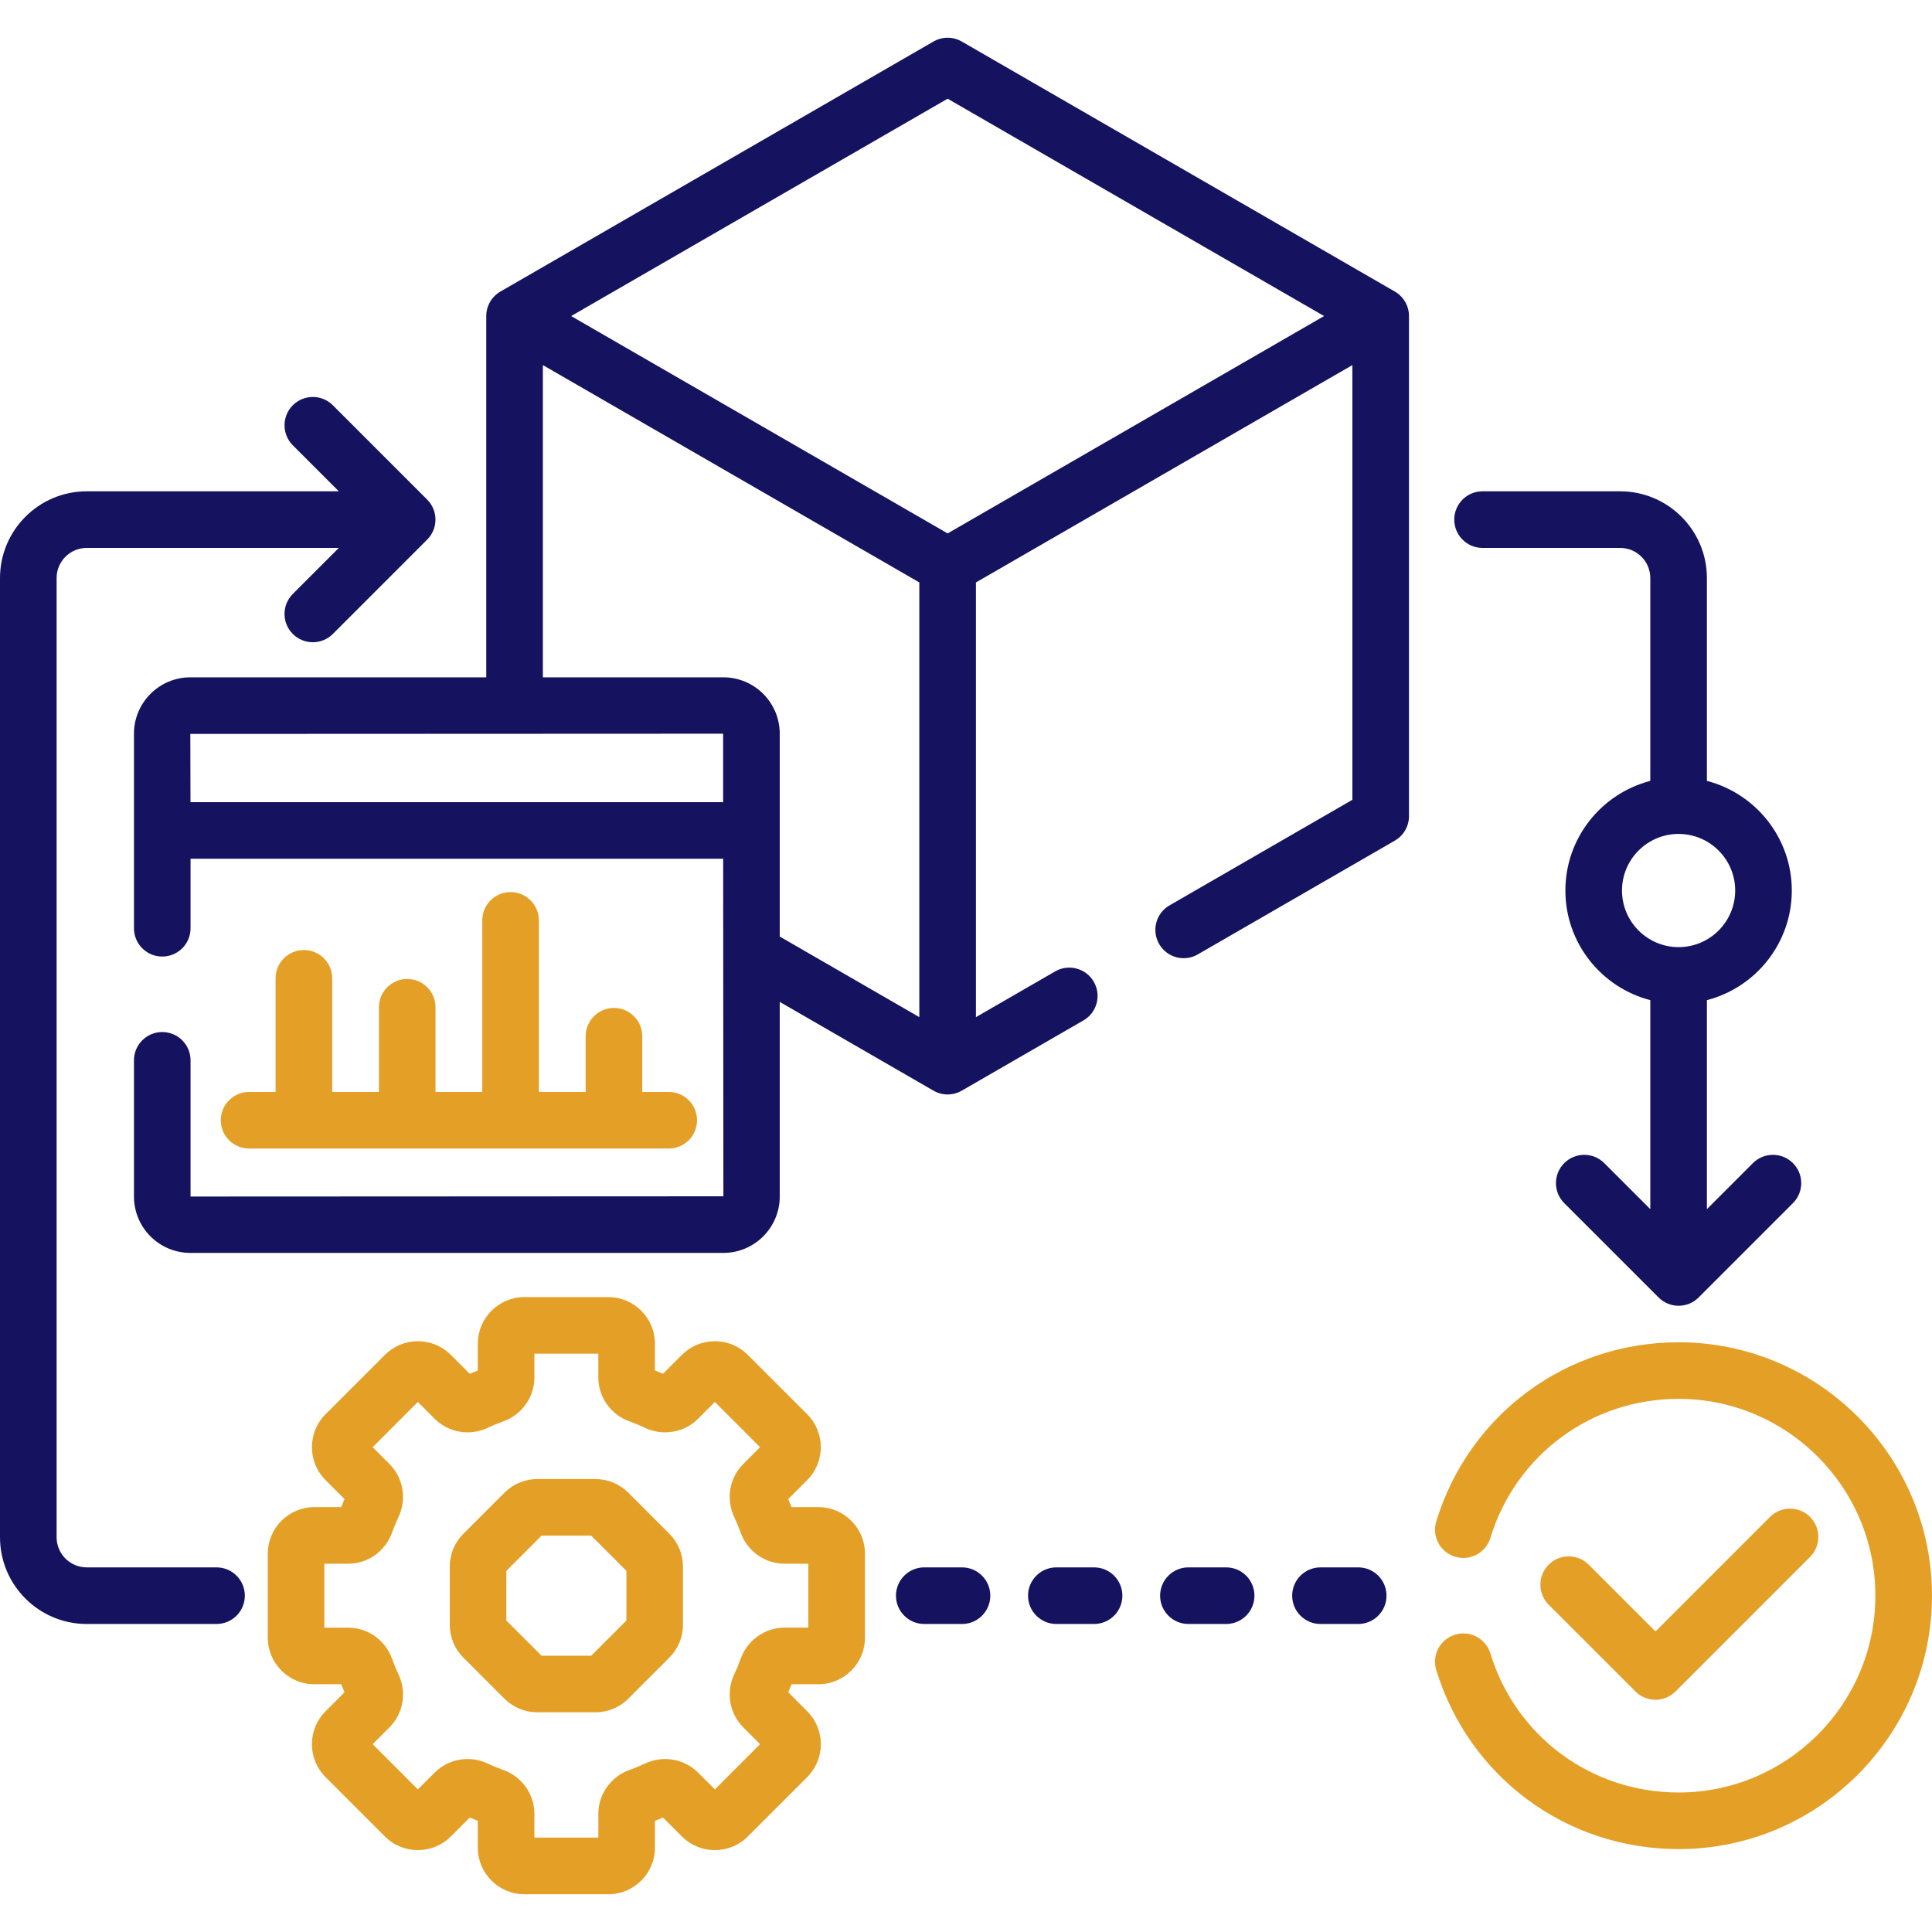 <svg width="100" height="100" viewBox="0 0 100 100" fill="none" xmlns="http://www.w3.org/2000/svg">
<path d="M42.359 78.008H40.971C40.916 77.868 40.859 77.728 40.799 77.591L41.781 76.61C42.72 75.67 42.72 74.141 41.78 73.201L38.706 70.127C38.251 69.672 37.645 69.421 37.002 69.421C36.358 69.421 35.752 69.672 35.297 70.127L34.316 71.108C34.178 71.048 34.039 70.991 33.899 70.936V69.548C33.899 68.219 32.818 67.138 31.489 67.138H27.141C25.812 67.138 24.731 68.219 24.731 69.548V70.936C24.591 70.991 24.452 71.048 24.315 71.108L23.333 70.127C22.878 69.672 22.273 69.421 21.629 69.421C20.985 69.421 20.38 69.672 19.925 70.127L16.85 73.202C15.911 74.141 15.911 75.67 16.85 76.61L17.832 77.591C17.772 77.729 17.715 77.868 17.66 78.008H16.271C14.942 78.008 13.861 79.089 13.861 80.418V84.766C13.861 86.095 14.943 87.176 16.271 87.176H17.66C17.715 87.316 17.772 87.455 17.832 87.593L16.851 88.574C16.395 89.029 16.145 89.635 16.145 90.278C16.145 90.922 16.395 91.528 16.85 91.983L19.925 95.057C20.865 95.997 22.394 95.997 23.333 95.057L24.315 94.076C24.452 94.136 24.591 94.193 24.731 94.248V95.636C24.731 96.965 25.813 98.046 27.141 98.046H31.489C32.818 98.046 33.9 96.965 33.9 95.636V94.248C34.04 94.193 34.179 94.136 34.316 94.076L35.298 95.057C36.237 95.997 37.766 95.997 38.706 95.057L41.781 91.983C42.236 91.528 42.486 90.922 42.486 90.278C42.486 89.635 42.236 89.029 41.781 88.574L40.799 87.593C40.859 87.455 40.916 87.316 40.971 87.176H42.36C43.688 87.176 44.77 86.095 44.77 84.766V80.418C44.77 79.089 43.688 78.008 42.359 78.008ZM41.84 84.246H40.61C39.597 84.246 38.685 84.89 38.341 85.848C38.24 86.129 38.125 86.407 37.999 86.675C37.567 87.596 37.757 88.695 38.472 89.409L39.341 90.278L37.002 92.618L36.132 91.748C35.417 91.034 34.319 90.844 33.399 91.275C33.131 91.401 32.852 91.516 32.571 91.618C31.613 91.962 30.97 92.873 30.97 93.886V95.116H27.661V93.886C27.661 92.873 27.017 91.962 26.06 91.618C25.778 91.516 25.499 91.401 25.232 91.276C24.312 90.844 23.213 91.034 22.498 91.749L21.628 92.618L19.289 90.278L20.158 89.41C20.873 88.695 21.063 87.596 20.631 86.676C20.505 86.407 20.39 86.128 20.289 85.848C19.945 84.89 19.033 84.247 18.02 84.247H16.79V80.938H18.02C19.033 80.938 19.945 80.294 20.289 79.336C20.39 79.056 20.505 78.778 20.631 78.509C21.063 77.589 20.873 76.491 20.158 75.775L19.289 74.906L21.628 72.566L22.497 73.436C23.212 74.151 24.311 74.341 25.232 73.909C25.499 73.783 25.777 73.668 26.059 73.567C27.017 73.223 27.66 72.311 27.66 71.298V70.068H30.969V71.298C30.969 72.311 31.613 73.223 32.571 73.567C32.852 73.668 33.13 73.783 33.398 73.909C34.319 74.341 35.417 74.151 36.132 73.436L37.001 72.566L39.341 74.906L38.471 75.775C37.756 76.49 37.566 77.589 37.998 78.509C38.124 78.777 38.239 79.055 38.34 79.336C38.684 80.294 39.596 80.938 40.609 80.938H41.839V84.246H41.84Z" fill="#E4A026"/>
<path d="M32.522 77.262C32.066 76.807 31.461 76.556 30.817 76.556H27.814C27.169 76.556 26.564 76.807 26.109 77.262L23.985 79.386C23.53 79.841 23.279 80.447 23.279 81.09V84.094C23.279 84.737 23.53 85.343 23.985 85.799L26.109 87.923C26.565 88.378 27.17 88.628 27.813 88.628H30.817C31.46 88.628 32.066 88.378 32.521 87.923L34.645 85.798C35.101 85.343 35.351 84.738 35.351 84.094V81.09C35.351 80.446 35.1 79.841 34.645 79.386L32.522 77.262ZM32.422 83.879L30.602 85.698H28.029L26.209 83.879V81.306L28.029 79.486H30.602L32.422 81.306V83.879Z" fill="#E4A026"/>
<path d="M49.793 81.127H47.84C47.031 81.127 46.375 81.783 46.375 82.592C46.375 83.401 47.031 84.057 47.84 84.057H49.793C50.602 84.057 51.258 83.401 51.258 82.592C51.258 81.783 50.602 81.127 49.793 81.127Z" fill="#15135F"/>
<path d="M56.629 81.127H54.676C53.867 81.127 53.211 81.783 53.211 82.592C53.211 83.401 53.867 84.057 54.676 84.057H56.629C57.438 84.057 58.094 83.401 58.094 82.592C58.094 81.783 57.438 81.127 56.629 81.127Z" fill="#15135F"/>
<path d="M70.301 81.127H68.348C67.538 81.127 66.883 81.783 66.883 82.592C66.883 83.401 67.538 84.057 68.348 84.057H70.301C71.11 84.057 71.766 83.401 71.766 82.592C71.766 81.783 71.11 81.127 70.301 81.127Z" fill="#15135F"/>
<path d="M63.465 81.127H61.512C60.703 81.127 60.047 81.783 60.047 82.592C60.047 83.401 60.703 84.057 61.512 84.057H63.465C64.274 84.057 64.93 83.401 64.93 82.592C64.93 81.783 64.274 81.127 63.465 81.127Z" fill="#15135F"/>
<path d="M11.208 81.127H4.488C3.629 81.127 2.93 80.428 2.93 79.569V29.919C2.93 29.059 3.629 28.36 4.488 28.36H17.538L15.156 30.742C14.584 31.314 14.584 32.242 15.156 32.814C15.442 33.099 15.817 33.242 16.192 33.242C16.567 33.242 16.942 33.099 17.228 32.814L22.11 27.931C22.683 27.358 22.683 26.431 22.11 25.859L17.228 20.976C16.656 20.404 15.728 20.404 15.156 20.976C14.584 21.549 14.584 22.476 15.156 23.048L17.538 25.43H4.488C2.013 25.43 0 27.444 0 29.919V79.569C0 82.044 2.013 84.057 4.488 84.057H11.208C12.017 84.057 12.673 83.401 12.673 82.592C12.673 81.783 12.017 81.127 11.208 81.127Z" fill="#15135F"/>
<path d="M76.736 28.36H83.86C84.719 28.36 85.419 29.059 85.419 29.918V40.419C82.894 41.072 81.024 43.368 81.024 46.093C81.024 48.819 82.894 51.115 85.419 51.767V62.585L83.037 60.203C82.465 59.631 81.537 59.631 80.965 60.203C80.393 60.775 80.393 61.702 80.965 62.274L85.848 67.157C86.134 67.443 86.509 67.586 86.884 67.586C87.259 67.586 87.634 67.443 87.92 67.157L92.802 62.274C93.375 61.702 93.375 60.775 92.802 60.203C92.23 59.631 91.303 59.631 90.731 60.203L88.349 62.585V51.767C90.873 51.115 92.743 48.819 92.743 46.093C92.743 43.368 90.873 41.072 88.349 40.419V29.918C88.349 27.444 86.335 25.43 83.861 25.43H76.736C75.927 25.43 75.272 26.086 75.272 26.895C75.272 27.704 75.927 28.36 76.736 28.36ZM89.813 46.093C89.813 47.709 88.499 49.023 86.883 49.023C85.268 49.023 83.954 47.709 83.954 46.093C83.954 44.478 85.268 43.164 86.883 43.164C88.499 43.164 89.813 44.478 89.813 46.093Z" fill="#15135F"/>
<path d="M86.882 69.476C81.079 69.476 76.039 73.201 74.34 78.745C74.103 79.519 74.538 80.338 75.312 80.575C76.085 80.812 76.904 80.377 77.141 79.603C78.461 75.298 82.375 72.405 86.882 72.405C92.499 72.405 97.069 76.975 97.069 82.592C97.069 88.21 92.499 92.779 86.882 92.779C82.375 92.779 78.461 89.886 77.141 85.581C76.904 84.808 76.085 84.372 75.312 84.61C74.538 84.847 74.103 85.666 74.34 86.439C76.039 91.984 81.079 95.709 86.882 95.709C94.115 95.709 99.999 89.825 99.999 82.592C99.999 75.36 94.115 69.476 86.882 69.476Z" fill="#E4A026"/>
<path d="M85.688 87.98C86.076 87.98 86.449 87.826 86.724 87.551L93.688 80.587C94.26 80.015 94.26 79.087 93.688 78.515C93.116 77.944 92.188 77.944 91.616 78.515L85.688 84.444L82.231 80.987C81.659 80.414 80.732 80.415 80.16 80.986C79.587 81.558 79.587 82.486 80.159 83.058L84.652 87.551C84.927 87.826 85.299 87.98 85.688 87.98Z" fill="#E4A026"/>
<path d="M15.729 49.172C14.92 49.172 14.264 49.828 14.264 50.637V56.519H12.893C12.084 56.519 11.428 57.174 11.428 57.983C11.428 58.793 12.084 59.448 12.893 59.448H34.614C35.423 59.448 36.079 58.793 36.079 57.983C36.079 57.174 35.423 56.519 34.614 56.519H33.243V53.636C33.243 52.826 32.587 52.171 31.778 52.171C30.969 52.171 30.313 52.826 30.313 53.636V56.519H27.893V47.639C27.893 46.83 27.237 46.174 26.428 46.174C25.619 46.174 24.963 46.83 24.963 47.639V56.519H22.543V52.136C22.543 51.327 21.887 50.672 21.078 50.672C20.27 50.672 19.614 51.327 19.614 52.136V56.519H17.194V50.637C17.194 49.828 16.538 49.172 15.729 49.172Z" fill="#E4A026"/>
<path d="M72.197 15.091L49.781 2.149C49.328 1.888 48.77 1.888 48.317 2.149L25.901 15.091C25.448 15.353 25.169 15.836 25.169 16.36V35.058H9.851C8.242 35.058 6.934 36.367 6.934 37.976V48.047C6.934 48.856 7.589 49.511 8.398 49.511C9.207 49.511 9.863 48.856 9.863 48.047V44.449H37.431L37.442 61.92L9.863 61.933V54.883C9.863 54.073 9.207 53.418 8.398 53.418C7.589 53.418 6.934 54.073 6.934 54.883V61.933C6.934 63.542 8.242 64.85 9.851 64.85H37.442C39.051 64.85 40.359 63.542 40.359 61.933V51.858L48.317 56.453C48.543 56.583 48.796 56.649 49.049 56.649C49.302 56.649 49.555 56.583 49.781 56.453L56.078 52.817C56.779 52.413 57.019 51.517 56.614 50.816C56.21 50.115 55.314 49.876 54.613 50.28L50.514 52.647V30.147L69.999 18.897V41.397L60.534 46.862C59.833 47.266 59.593 48.162 59.998 48.863C60.269 49.333 60.761 49.596 61.267 49.596C61.516 49.596 61.768 49.532 61.998 49.399L72.197 43.511C72.65 43.249 72.929 42.766 72.929 42.243V16.36C72.929 15.836 72.65 15.352 72.197 15.091ZM37.429 41.519H9.86L9.851 37.988L37.429 37.976V41.519ZM47.584 52.647L40.359 48.475V37.975C40.359 36.367 39.051 35.058 37.442 35.058H28.099V18.897L47.584 30.147V52.647H47.584ZM49.049 27.609L29.563 16.359L49.049 5.109L68.535 16.359L49.049 27.609Z" fill="#15135F"/>
</svg>
